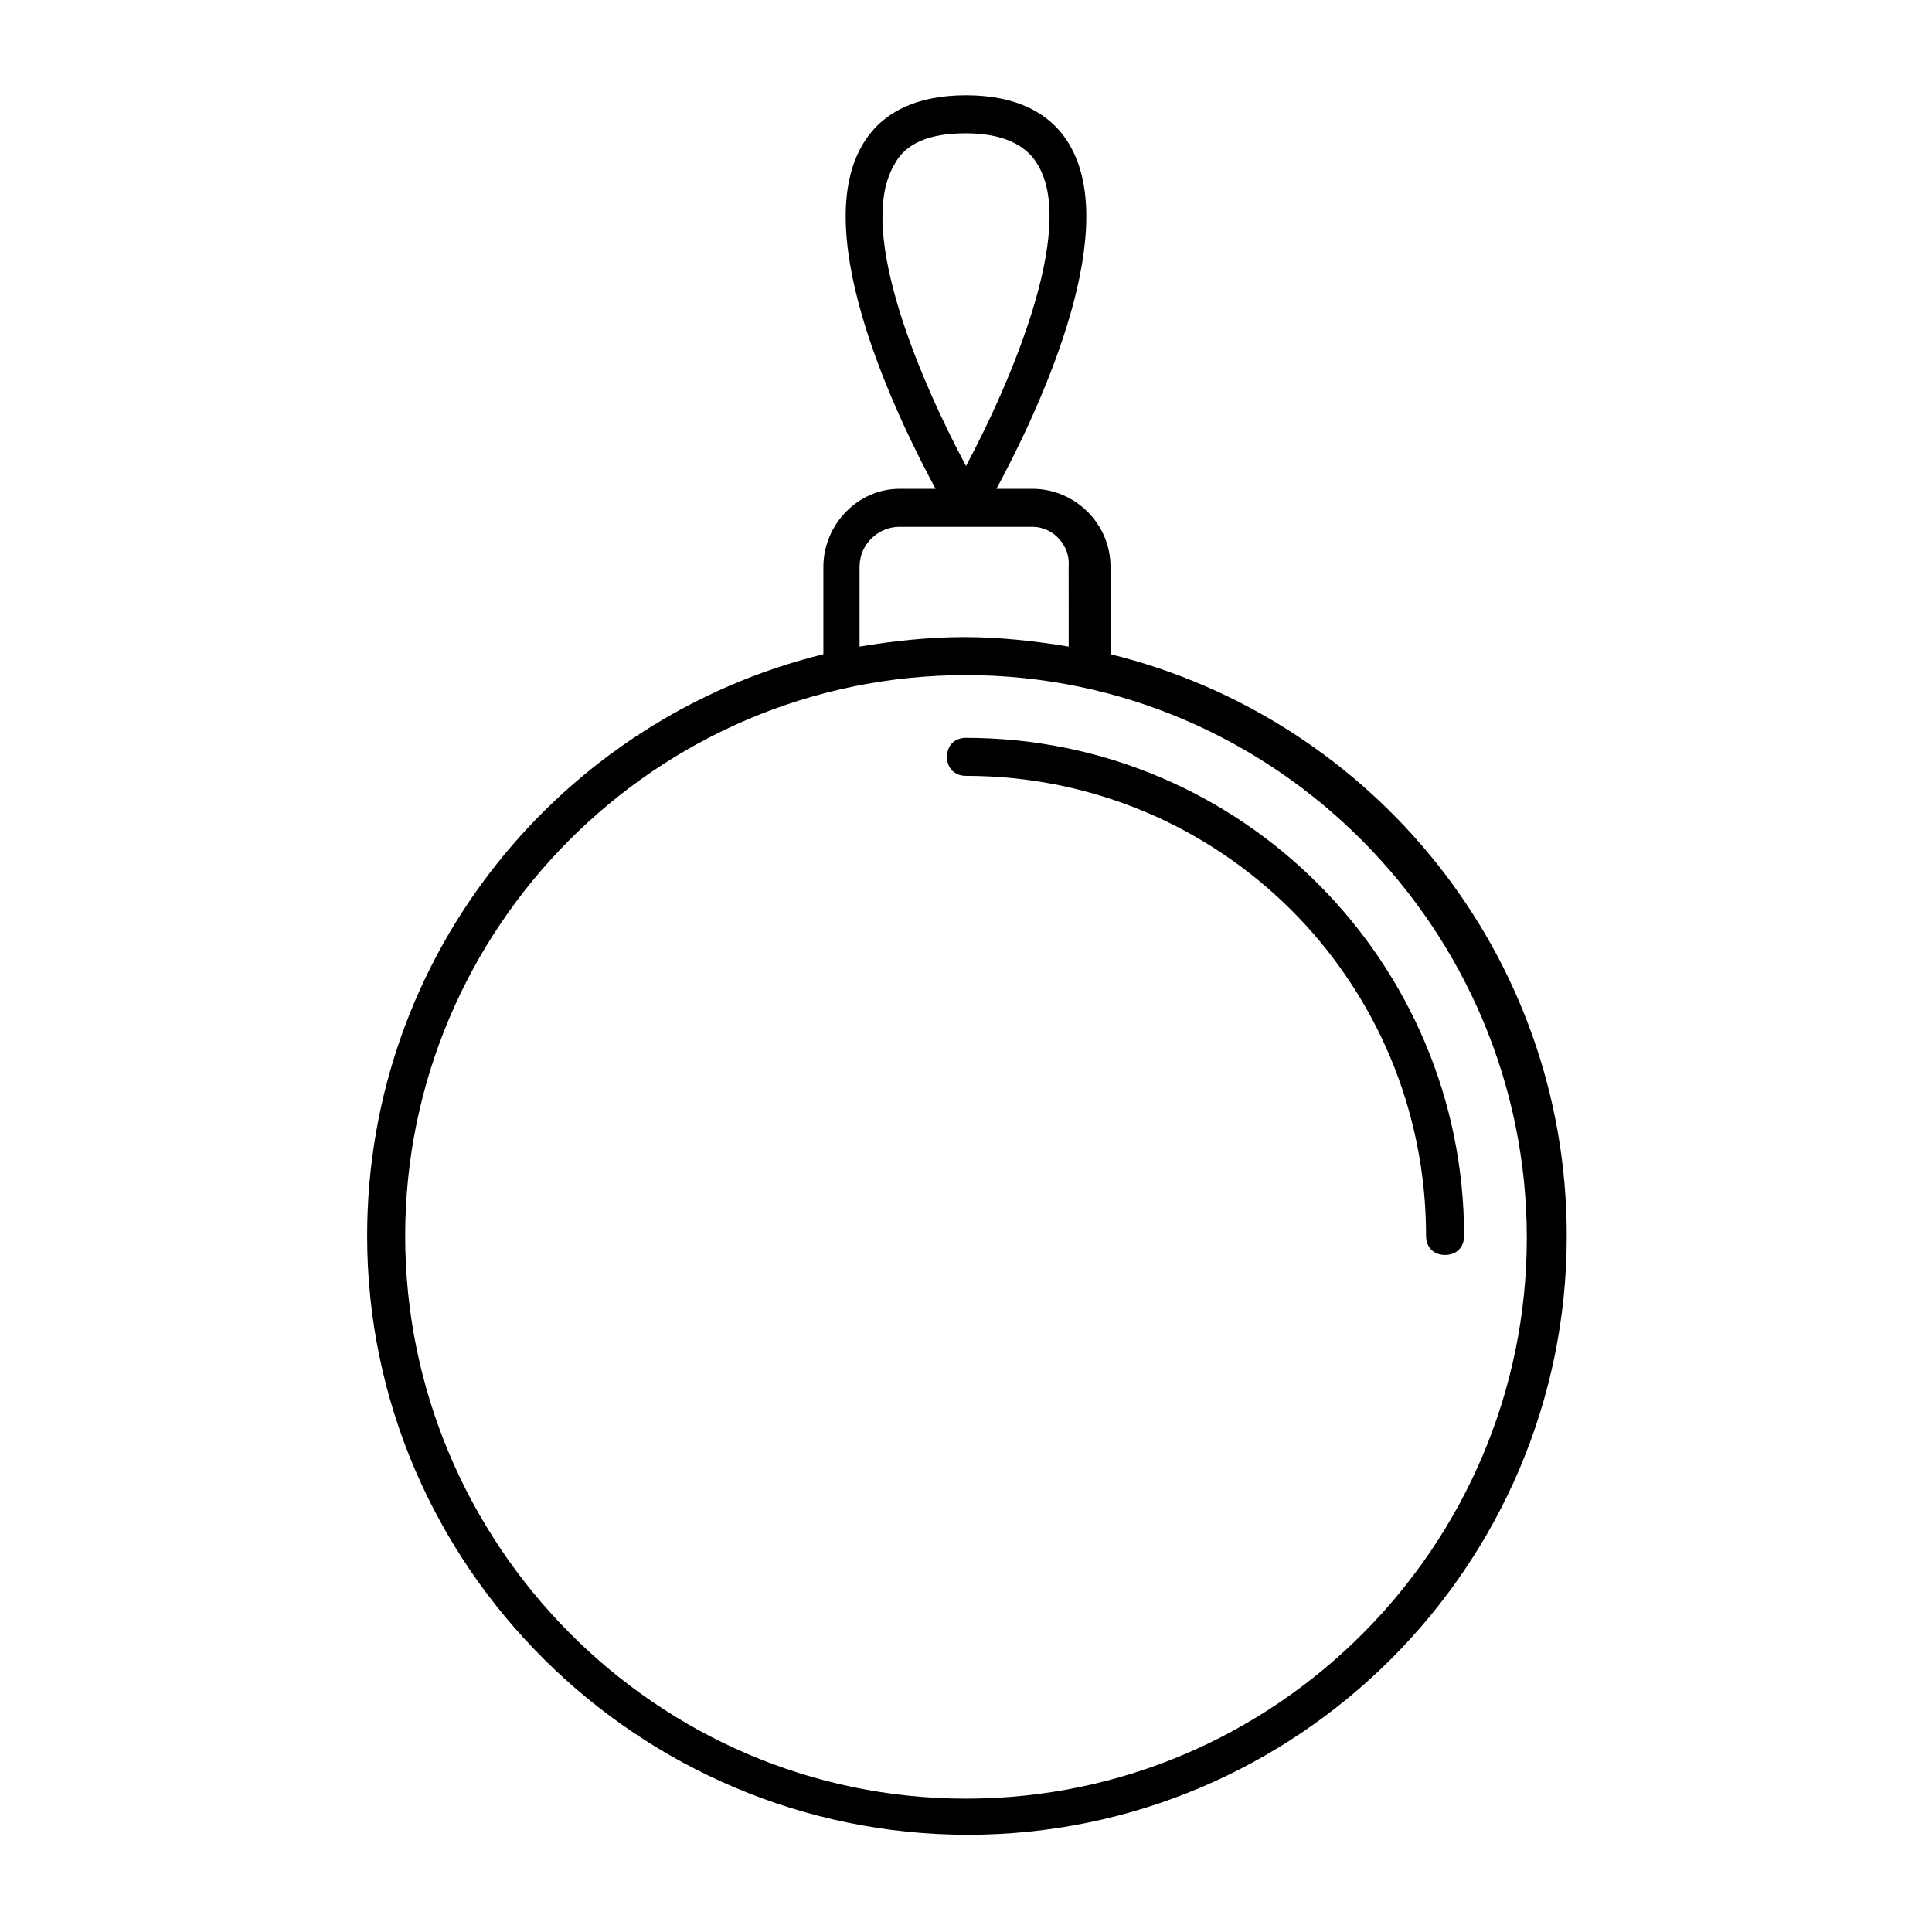 <?xml version="1.0" encoding="UTF-8"?>
<!-- Uploaded to: SVG Repo, www.svgrepo.com, Generator: SVG Repo Mixer Tools -->
<svg fill="#000000" width="800px" height="800px" version="1.1" viewBox="144 144 512 512" xmlns="http://www.w3.org/2000/svg">
 <path d="m400 339.54c73.051 0 132 59.449 132 132 0 3.023-2.016 5.039-5.039 5.039-3.023 0-5.039-2.016-5.039-5.039 0-67.516-54.414-121.93-121.92-121.93-3.023 0-5.039-2.016-5.039-5.039s2.016-5.035 5.039-5.035zm-17.637-66h9.574c-10.078-18.641-33.25-66.504-19.648-90.688 5.039-9.07 14.609-13.602 27.711-13.602 13.098 0 22.672 4.535 27.711 13.602 13.602 24.184-9.574 72.043-19.648 90.688h9.574c11.082 0 20.656 9.07 20.656 20.656v23.176c69.527 17.129 120.91 79.602 120.91 154.16 0 87.664-71.539 158.7-158.7 158.7-87.164 0-159.21-71.035-159.21-158.7 0-74.562 51.387-137.04 120.91-154.16v-23.176c0-11.086 9.07-20.656 20.152-20.656zm17.637-6.047c11.586-21.664 29.223-62.473 19.145-79.602-3.023-5.543-9.574-8.566-19.145-8.566-9.574 0-16.121 2.519-19.145 8.566-10.078 17.633 7.555 57.938 19.145 79.602zm0 55.418c-82.121 0-148.62 67.008-148.62 148.62 0 81.617 66.504 149.13 148.62 149.13s148.62-67.008 148.62-148.62c-0.004-81.617-66.504-149.13-148.62-149.13zm17.633-39.297h-35.266c-5.543 0-10.578 4.535-10.578 10.578v21.16c9.07-1.512 18.641-2.519 27.711-2.519s18.641 1.008 27.711 2.519l-0.008-21.156c0.504-5.543-4.031-10.582-9.57-10.582z"/>
</svg>